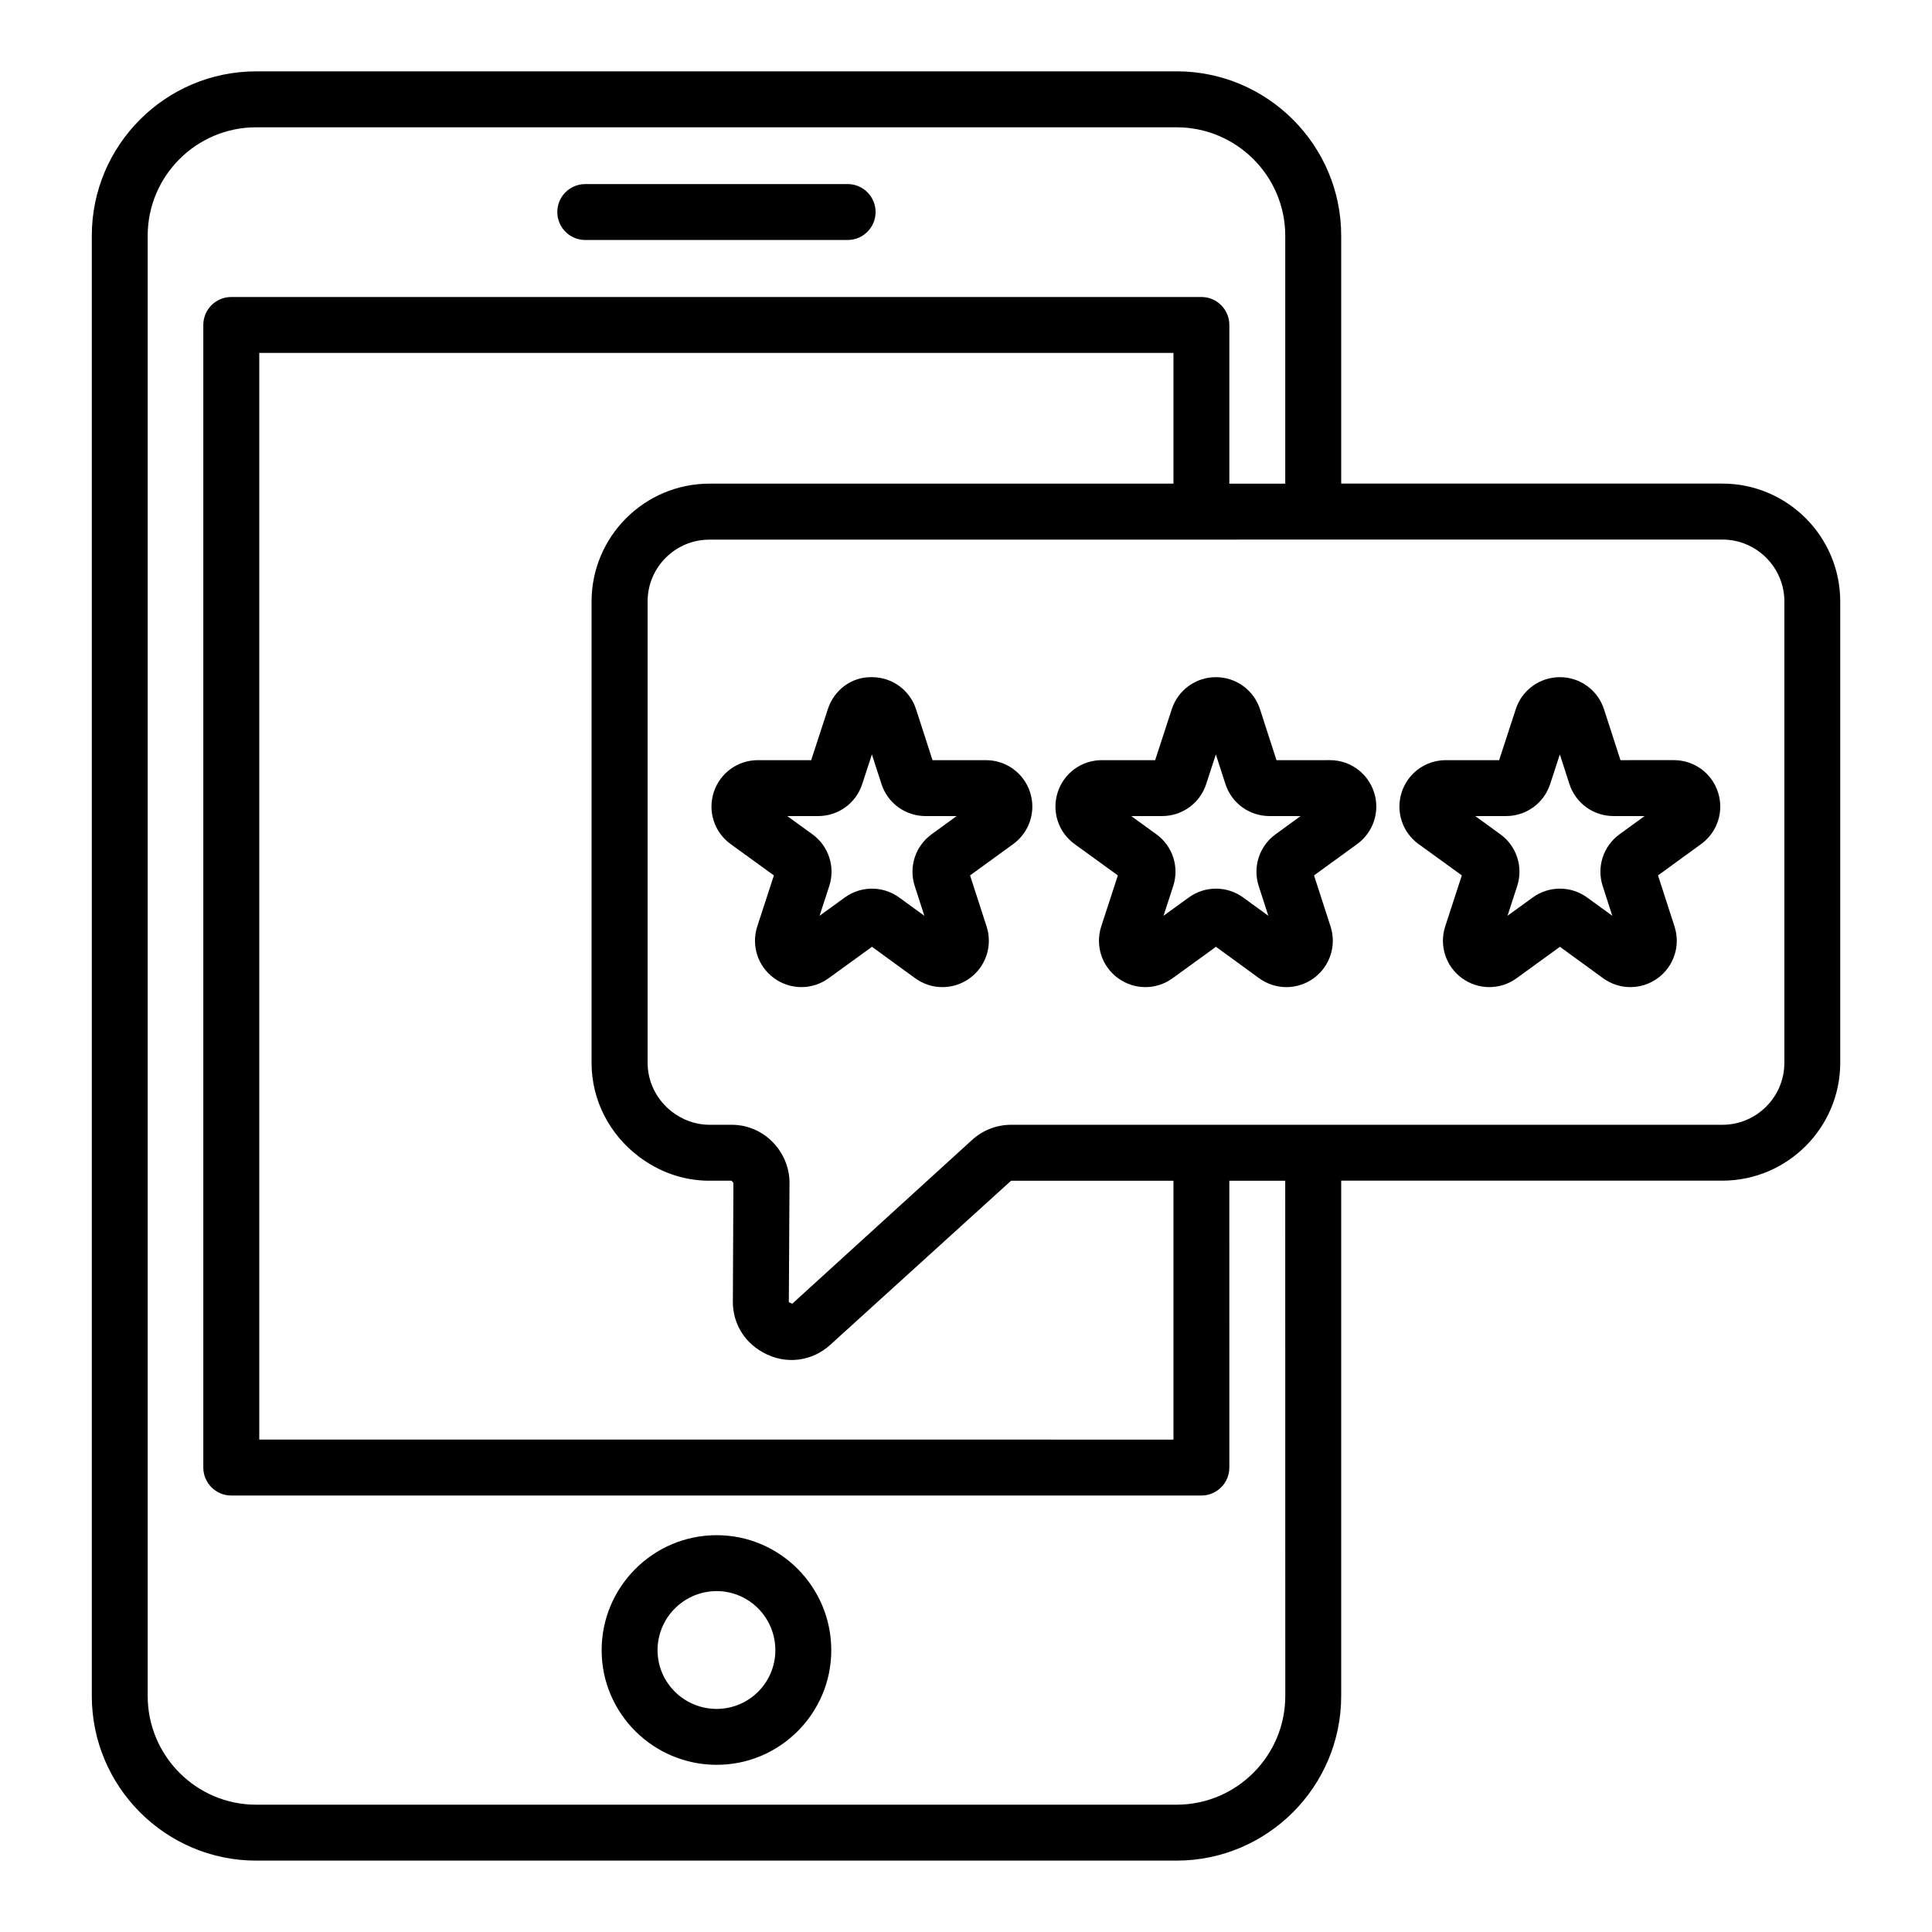<?xml version="1.0" encoding="UTF-8"?>
<!-- Uploaded to: SVG Repo, www.svgrepo.com, Generator: SVG Repo Mixer Tools -->
<svg fill="#000000" width="800px" height="800px" version="1.1" viewBox="144 144 512 512" xmlns="http://www.w3.org/2000/svg">
 <g>
  <path d="m455.79 162.91h-243.9c-24.02 0-43.562 19.543-43.562 43.566v386.96c0 24.066 19.543 43.645 43.562 43.645h243.9c24.066 0 43.641-19.578 43.641-43.645v-136.55h101c17.23 0 31.25-14.02 31.25-31.25v-122.23c0-17.23-14.02-31.25-31.25-31.25h-101v-65.691c0-24.023-19.574-43.566-43.641-43.566zm28.824 430.53c0 15.895-12.93 28.824-28.82 28.824h-243.91c-15.848 0-28.746-12.93-28.746-28.824v-386.96c0-15.855 12.898-28.746 28.746-28.746h243.9c15.891 0 28.82 12.895 28.82 28.746v65.691h-14.816v-42.055c0-4.094-3.316-7.41-7.41-7.41h-257.09c-4.09 0-7.41 3.312-7.41 7.41v302.8c0 4.094 3.316 7.41 7.41 7.41h257.09c4.09 0 7.41-3.312 7.41-7.41l-0.004-76.012h14.816zm-152.62-136.54h5.852l0.516 0.562-0.148 31.594c0 5.191 2.625 10.32 7.836 13.27 6.324 3.586 13.301 2.297 17.902-1.863 0.742-0.676 51.199-46.469 47.992-43.559h43.035v68.605l-242.27-0.004v-287.98h242.27v34.645h-122.96c-17.23 0-31.25 14.02-31.25 31.25v122.23c0 10.148 4.938 19.086 12.449 24.801 5.238 3.992 11.695 6.453 18.77 6.453zm284.88-153.48v122.23c0 9.062-7.371 16.43-16.43 16.43h-188.48c-3.832 0-7.504 1.422-10.344 4.004l-47.664 43.414c-0.047-0.02-0.879-0.395-0.906-0.406l0.176-31.578c0.043-8.039-6.508-15.438-15.355-15.438h-5.84c-3.805 0-7.269-1.352-10.059-3.535-3.836-3.012-6.348-7.652-6.348-12.906v-122.25c0-9.031 7.344-16.375 16.375-16.375 27.461-0.004-99.453 0.008 268.45-0.023 9.059 0.004 16.434 7.371 16.434 16.434z"/>
  <path d="m333.93 550.84c-16.812 0-30.488 13.676-30.488 30.488 0 16.742 13.68 30.367 30.488 30.367 16.742 0 30.367-13.625 30.367-30.367 0-16.812-13.625-30.488-30.367-30.488zm0 46.039c-8.645 0-15.672-6.977-15.672-15.547 0-8.645 7.027-15.672 15.672-15.672 8.574 0 15.547 7.027 15.547 15.672 0 8.57-6.973 15.547-15.547 15.547z"/>
  <path d="m299.1 207.6h69.531c4.09 0 7.41-3.316 7.41-7.41 0-4.09-3.316-7.41-7.41-7.41h-69.531c-4.09 0-7.41 3.316-7.41 7.41s3.32 7.41 7.41 7.41z"/>
  <path d="m405.29 345.45h-14.164l-4.359-13.484c-1.641-5.082-6.336-8.5-11.676-8.508-5.41-0.137-10.051 3.398-11.707 8.477l-4.41 13.516h-14.133c-5.344 0-10.043 3.414-11.691 8.5-1.645 5.082 0.152 10.605 4.481 13.742l11.461 8.301-4.402 13.492c-1.656 5.078 0.133 10.602 4.453 13.746 4.316 3.141 10.117 3.156 14.449 0.016l11.492-8.336 11.449 8.332c2.16 1.57 4.691 2.356 7.227 2.356 2.527 0 5.059-0.785 7.215-2.348 4.324-3.133 6.125-8.652 4.481-13.734l-4.379-13.523 11.438-8.312c4.32-3.141 6.113-8.664 4.461-13.738-1.645-5.078-6.344-8.492-11.684-8.492zm-14.41 19.645c-4.312 3.137-6.106 8.652-4.461 13.727l2.547 7.871-6.644-4.828c-4.312-3.141-10.117-3.152-14.449-0.02l-6.684 4.848 2.562-7.844c1.664-5.098-0.133-10.633-4.473-13.77l-6.641-4.812h8.176c5.336 0 10.031-3.406 11.684-8.48l2.566-7.859 2.531 7.832c1.645 5.086 6.344 8.508 11.695 8.508h8.23z"/>
  <path d="m482.28 345.45-4.359-13.484c-1.641-5.082-6.336-8.5-11.676-8.508h-0.023c-5.332 0-10.027 3.402-11.684 8.477l-4.41 13.516h-14.133c-5.344 0-10.043 3.414-11.691 8.5-1.645 5.082 0.152 10.605 4.481 13.742l11.461 8.301-4.402 13.492c-1.656 5.078 0.133 10.602 4.453 13.746 4.316 3.144 10.117 3.156 14.449 0.016l11.496-8.336 11.445 8.332c4.312 3.137 10.117 3.141 14.441 0.008 4.324-3.133 6.125-8.652 4.481-13.734l-4.375-13.523 11.434-8.312c4.32-3.141 6.113-8.664 4.461-13.738-1.648-5.078-6.348-8.496-11.688-8.496zm-0.234 19.637c-4.32 3.141-6.117 8.652-4.473 13.734l2.547 7.871-6.644-4.828c-4.312-3.148-10.125-3.152-14.445-0.02l-6.688 4.848 2.562-7.844c1.664-5.098-0.133-10.633-4.473-13.77l-6.641-4.812h8.176c5.336 0 10.031-3.406 11.684-8.48l2.562-7.859 2.531 7.832c1.645 5.086 6.344 8.508 11.695 8.508h8.234z"/>
  <path d="m519.94 367.69 11.461 8.301-4.398 13.488c-1.656 5.078 0.129 10.605 4.445 13.754 4.316 3.141 10.121 3.156 14.453 0.016l11.496-8.336 11.445 8.328c2.16 1.57 4.691 2.356 7.227 2.356 2.527 0 5.059-0.785 7.215-2.348 4.324-3.133 6.125-8.652 4.481-13.734l-4.375-13.523 11.434-8.312c4.32-3.141 6.113-8.664 4.461-13.738-1.648-5.078-6.348-8.496-11.688-8.496l-14.156 0.004-4.359-13.484c-1.641-5.082-6.336-8.5-11.676-8.508h-0.023c-5.332 0-10.027 3.402-11.684 8.477l-4.41 13.516h-14.133c-5.344 0-10.043 3.414-11.691 8.5-1.648 5.082 0.152 10.605 4.477 13.742zm23.184-7.426c5.336 0 10.031-3.406 11.684-8.48l2.566-7.859 2.531 7.832c1.645 5.086 6.344 8.508 11.695 8.508h8.23l-6.629 4.82c-4.32 3.141-6.117 8.652-4.473 13.734l2.547 7.871-6.644-4.828c-2.16-1.574-4.695-2.363-7.231-2.363-2.527 0-5.059 0.781-7.215 2.344l-6.684 4.848 2.559-7.844c1.664-5.098-0.133-10.633-4.473-13.77l-6.641-4.812z"/>
 </g>
</svg>